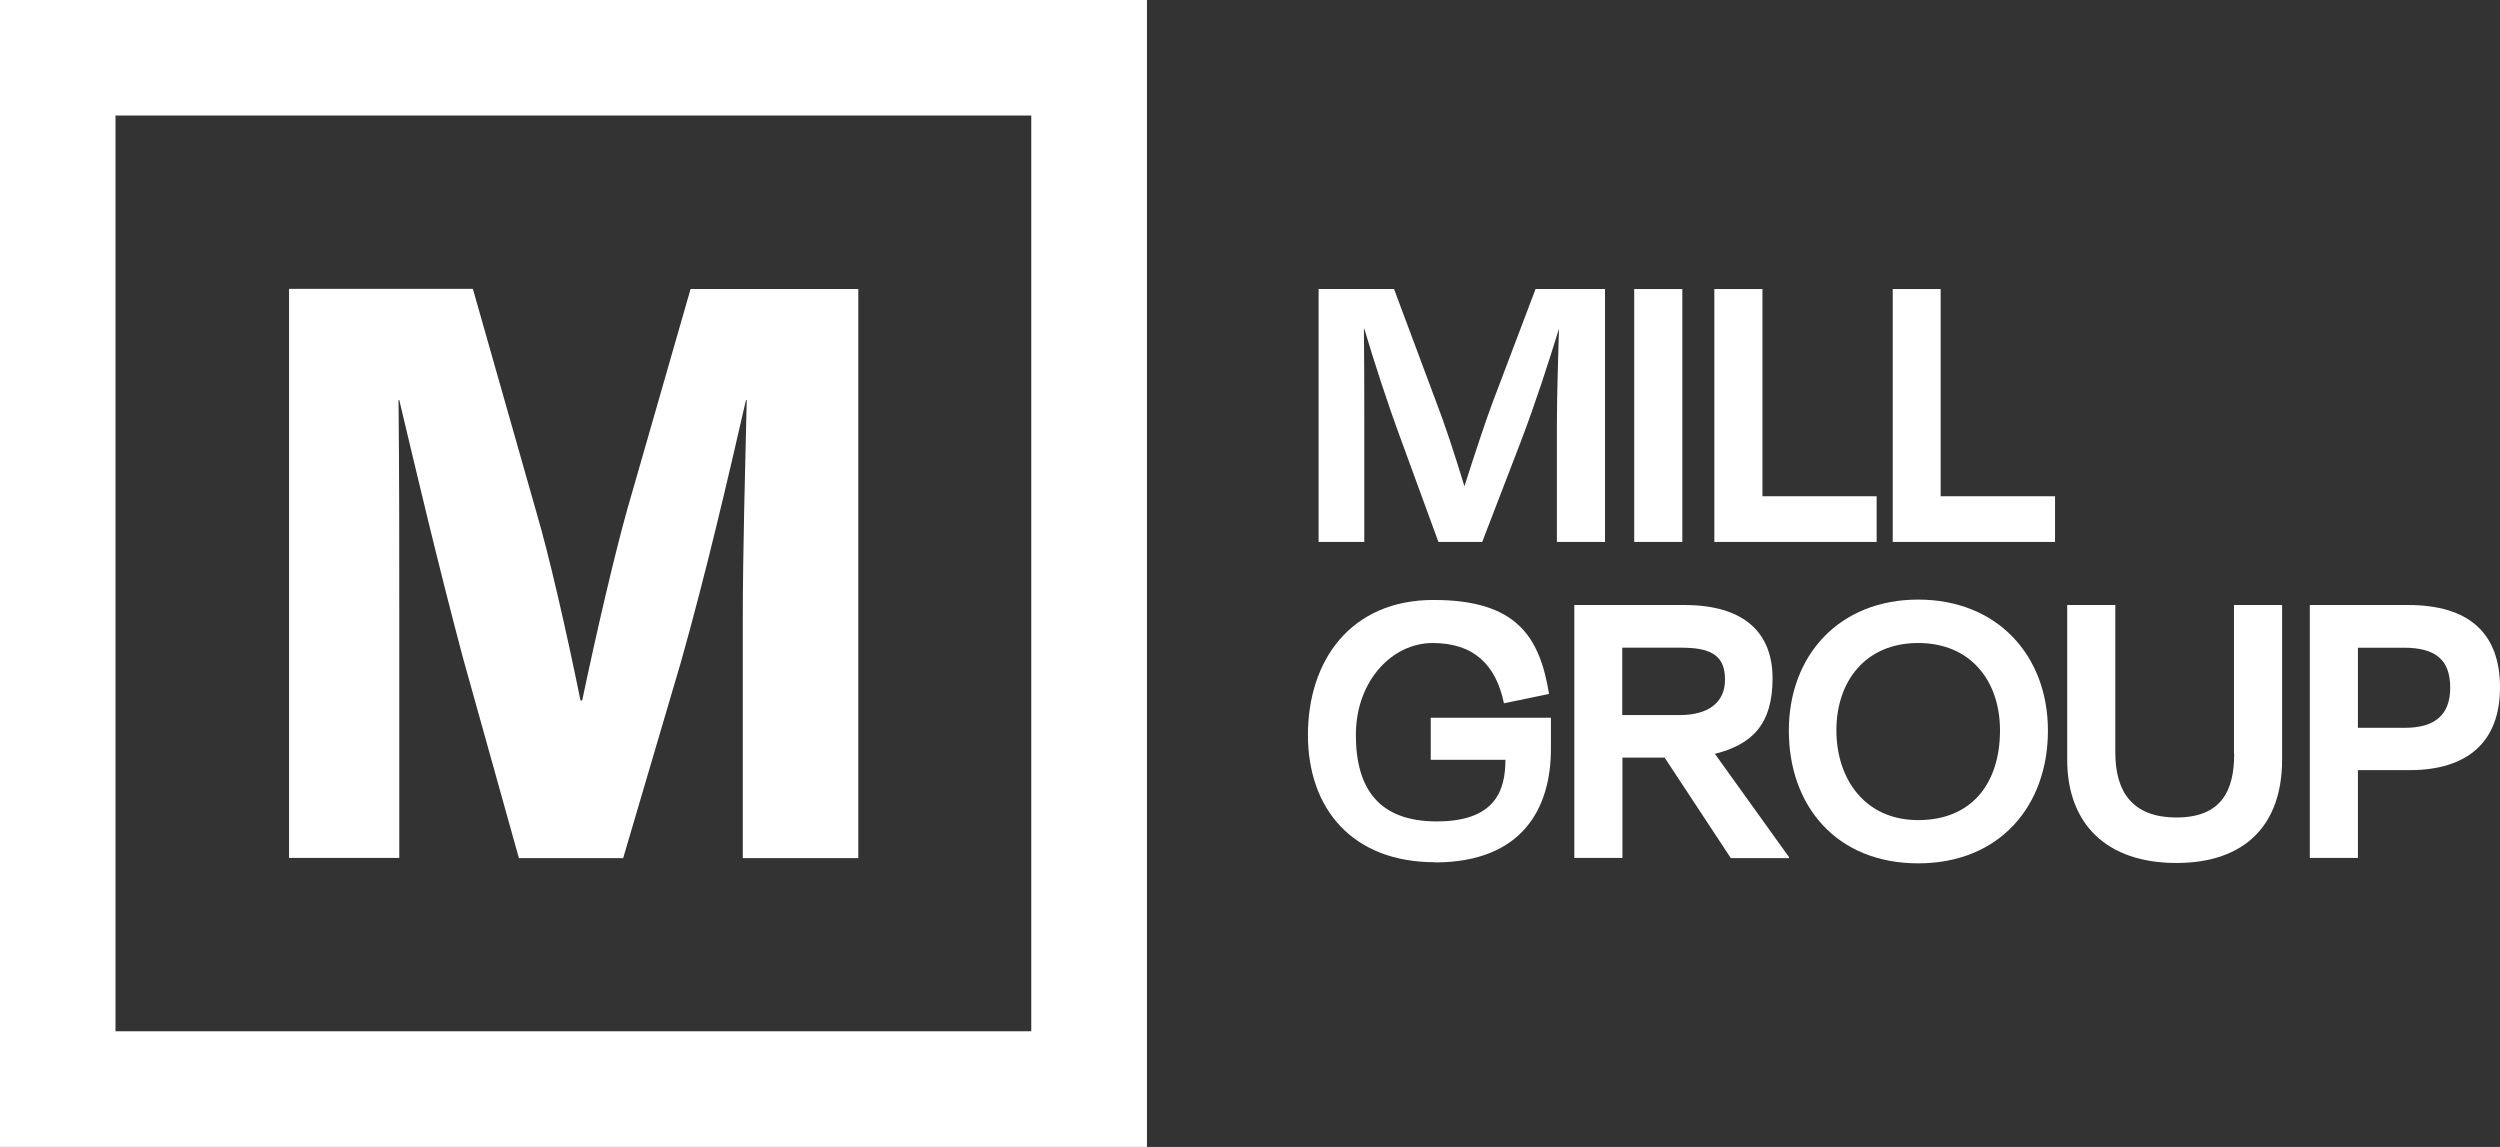 <?xml version="1.0" encoding="UTF-8"?>
<svg id="Layer_1" xmlns="http://www.w3.org/2000/svg" version="1.1" viewBox="0 0 1335.5 612.7">
  <rect x="0" y="0" width="1335.5" height="612.7" fill="#333333" stroke="none"/>
  <!-- Generator: Adobe Illustrator 29.5.1, SVG Export Plug-In . SVG Version: 2.1.0 Build 141)  -->
  <defs>
    <style>
      .st0 {
        fill: #fff;
      }
    </style>
  </defs>
  <path class="st0" d="M213.1,458.3h-58.7V154.3h98.2l34.3,120.6c6,20.3,15.4,60.8,23.2,99.3h.9c8.1-38.5,17.6-79,24-101.8l33.9-118h89.6v304h-61.7v-127.2c0-37,1.3-81.1,2.1-117.5h-.4c-9.4,41-21,91.2-34.7,139.8l-30.9,104.9h-55.7l-30-107.4c-13.7-51.7-24.4-97.3-33.9-137.3h-.4c.4,37,.4,80,.4,117.5v127.2Z"/>
  <path class="st0" d="M61.7,61.7h489.2v489.2H61.7V61.7ZM0,0H0s0,0,0,0v612.7h612.7V0h0S0,0,0,0Z"/>
  <path class="st0" d="M728.9,289.5h-24.5v-135.1h40.3l22.7,60.8c3.6,9.2,9.9,27.9,14.9,44.6,5.2-16.4,11.3-34.9,15.3-45.5l22.7-59.9h37.1v135.1h-25.7v-62.6c0-15.8.7-35.6,1.1-51.3-5.4,17.6-12.6,39.9-20.3,60.1l-20.7,53.8h-23.4l-20-54.7c-7.9-21.4-14.4-41.9-19.6-59.2h-.2c.2,15.8.2,35.3.2,51.3v62.6Z"/>
  <rect class="st0" x="873" y="154.4" width="25.7" height="135.1"/>
  <polygon class="st0" points="941.5 265.1 1002.5 265.1 1002.5 289.5 915.8 289.5 915.8 154.4 941.5 154.4 941.5 265.1"/>
  <polygon class="st0" points="1036.7 265.1 1097.8 265.1 1097.8 289.5 1011.1 289.5 1011.1 154.4 1036.7 154.4 1036.7 265.1"/>
  <g>
    <path class="st0" d="M766.5,460.6c-43.9,0-67.8-28.4-67.8-68s22.7-72.1,67.1-72.1,56.7,19.6,61.7,50.2l-24.1,5c-4.3-20.9-16.4-32.2-38.1-32.2s-41,20.3-41,49.1,12.4,46.2,43.2,46.2,36.7-16,36.7-32.9h-39.9v-22.5h64.2v16.7c0,31.5-15.1,60.6-62.1,60.6"/>
    <path class="st0" d="M866.6,346v36h30.6c15.5,0,24.3-6.8,24.3-18.9s-6.3-17.1-23-17.1h-32ZM889.2,404.7h-22.5v53.6h-25.7v-135.1h58.8c31.7,0,47.1,14.6,47.1,39.2s-11,35.3-30.8,40.3l39.6,55.2v.5h-31.1l-35.3-53.6Z"/>
    <path class="st0" d="M1068.4,390.1c0-25.9-15.3-46.6-43.7-46.6s-43.7,20.7-43.7,46.6,15.1,48,43.7,48,43.7-19.6,43.7-48M955.6,390.3c0-40.3,27-70,69.1-70s69.3,29.7,69.3,70-25.9,70.9-69.3,70.9-69.1-30.4-69.1-70.9"/>
    <path class="st0" d="M1193.4,402.7v-79.5h25.7v82.6c0,34.7-19.6,55.2-56.5,55.2s-58.3-20.5-58.3-55.2v-82.6h25.7v78.8c0,20,8.3,34.7,32.7,34.7s30.8-14.9,30.8-34"/>
    <path class="st0" d="M1259.6,346v42.8h25c16,0,24.3-6.8,24.3-21.4s-7.4-21.4-24.8-21.4h-24.5ZM1259.6,411.5v46.8h-25.7v-135.1h52.5c32.4,0,49.1,14.9,49.1,44.1s-17.6,44.1-48.2,44.1h-27.7Z"/>
  </g>
</svg>